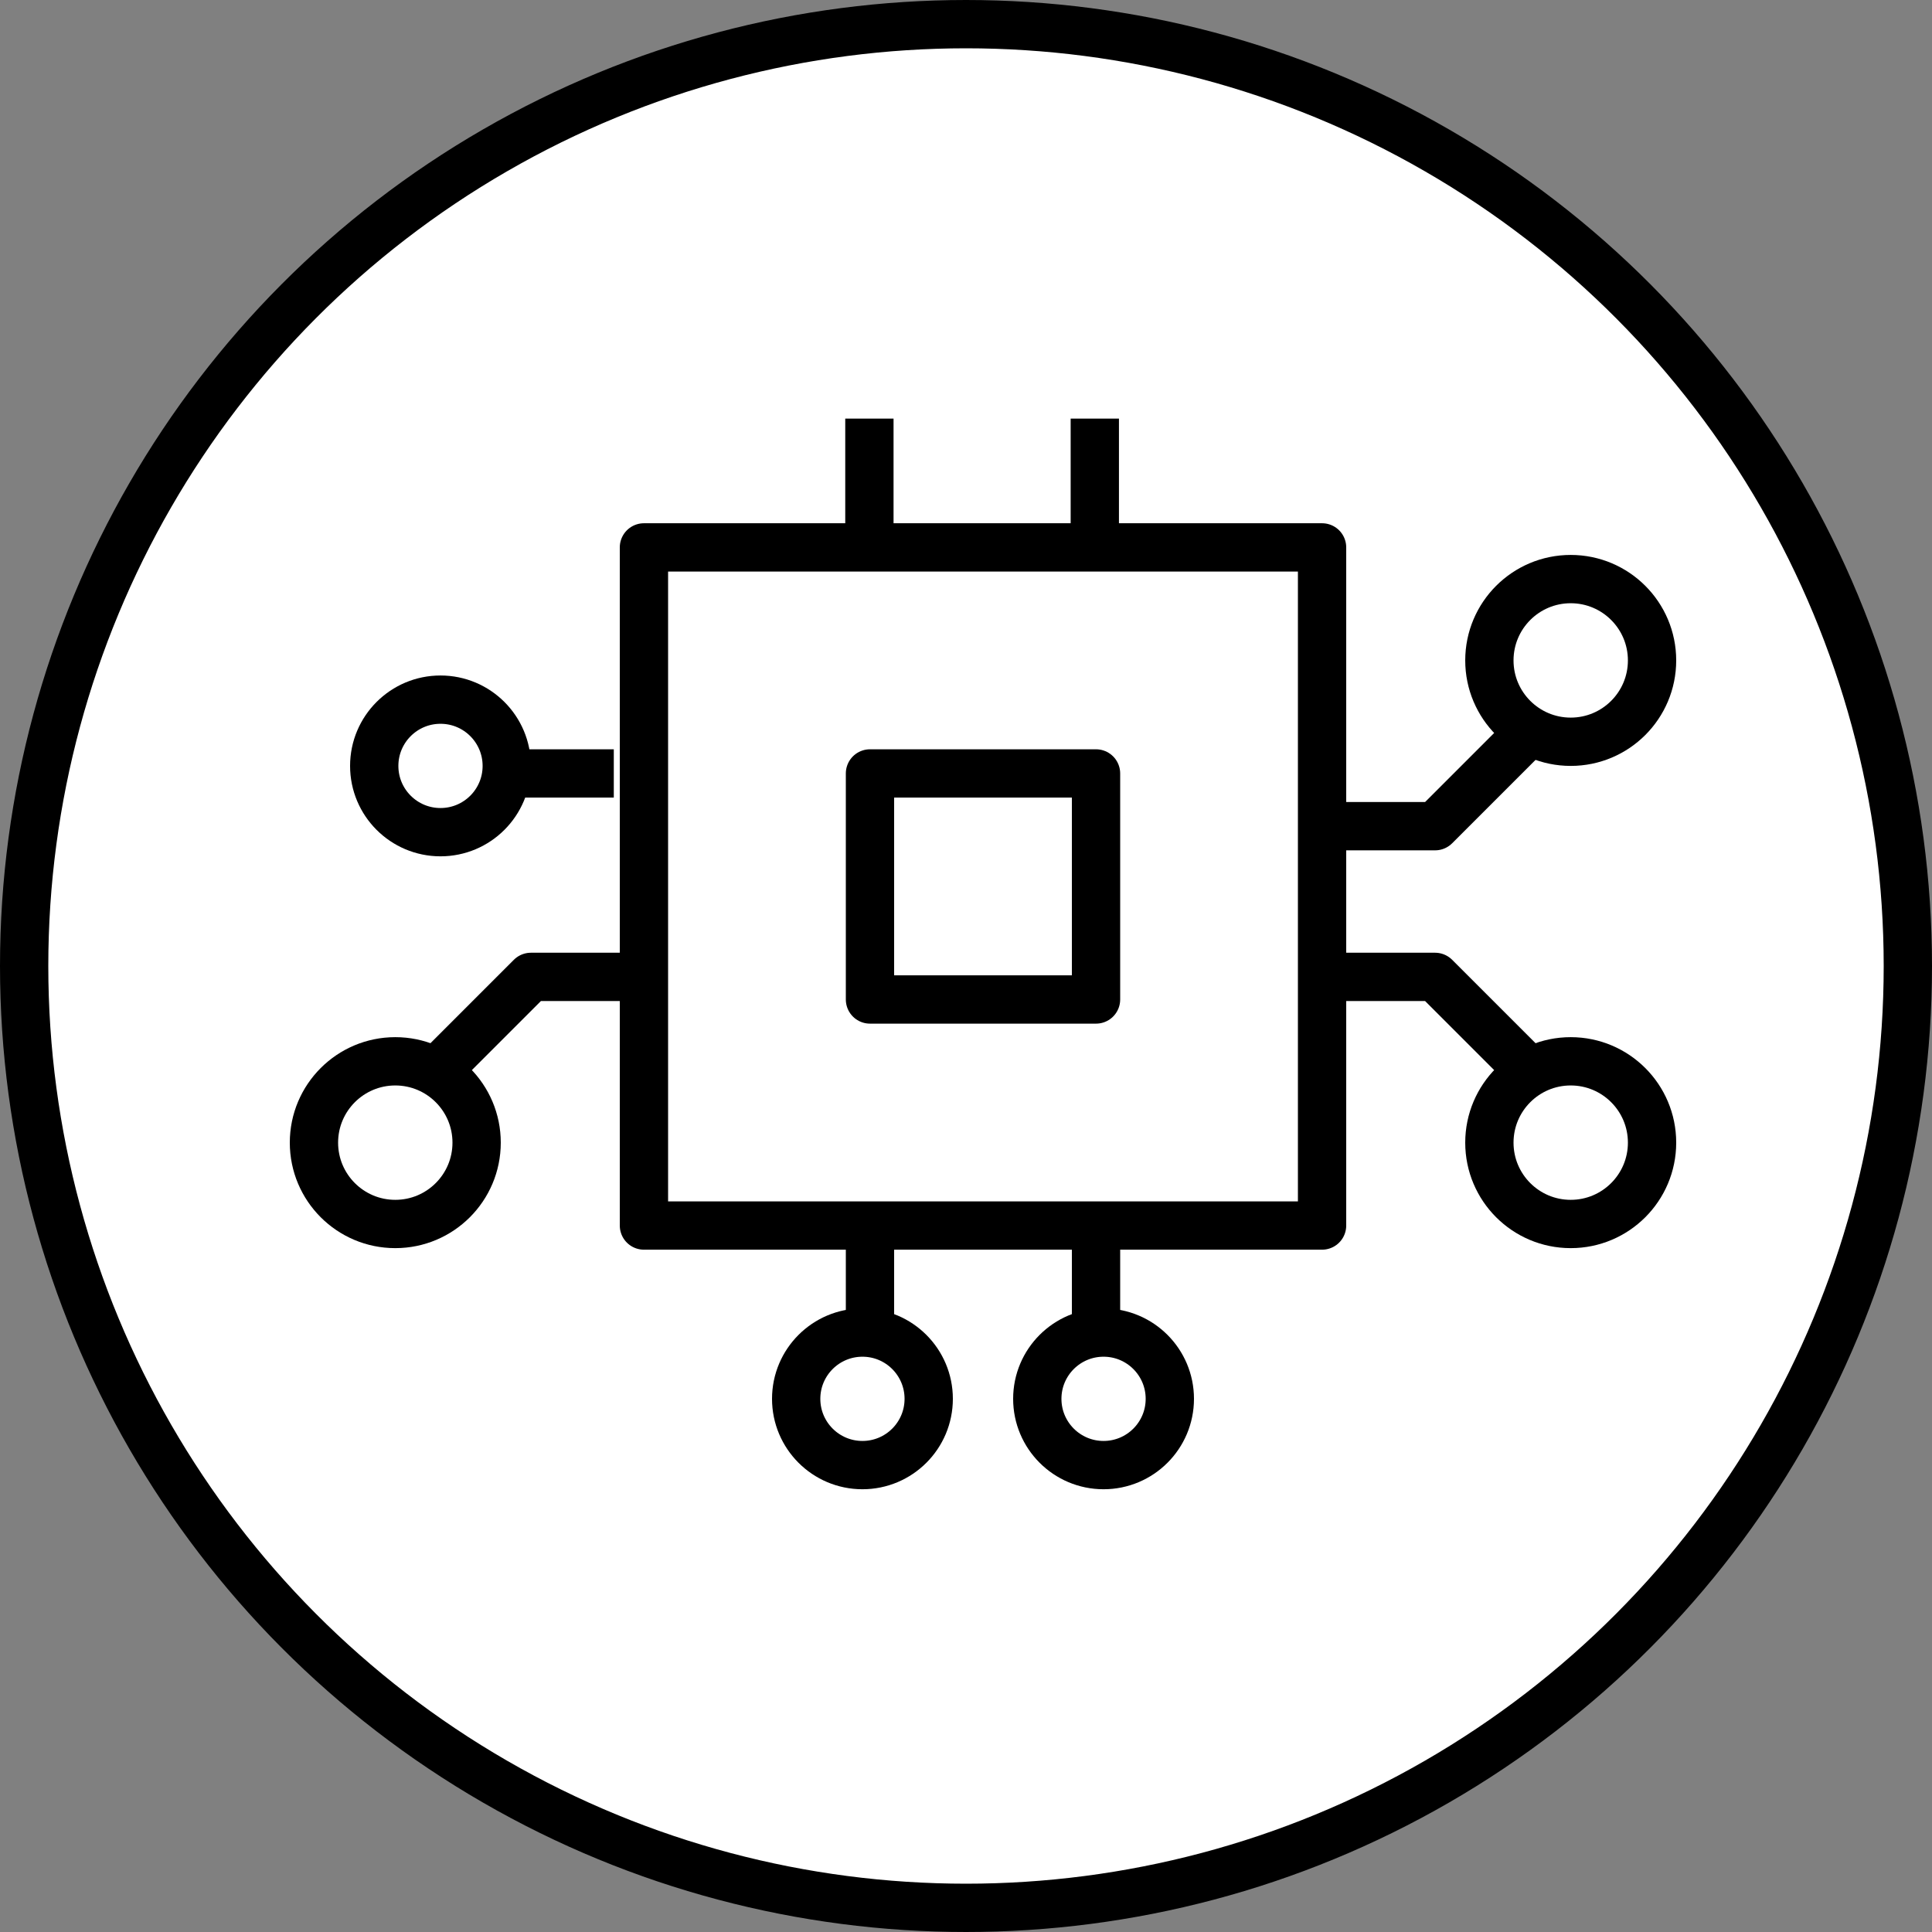 <svg width="60" height="60" viewBox="0 0 60 60" fill="none" xmlns="http://www.w3.org/2000/svg">
<rect x="0" y="0" width="60" height="60" fill="#808080" stroke="none"/>
<circle cx="30" cy="30" r="29.25" fill="white" stroke="black" stroke-width="1.5"/>
<rect x="19.998" y="17" width="21.06" height="21.06" stroke="black" stroke-width="1.5" stroke-linejoin="round"/>
<rect x="27.018" y="24.02" width="7.02" height="7.02" stroke="black" stroke-width="1.5" stroke-linejoin="round"/>
<path d="M34.038 41.57L34.038 38.06" stroke="black" stroke-width="1.5" stroke-linejoin="round"/>
<path d="M27.018 41.57L27.018 38.06" stroke="black" stroke-width="1.5" stroke-linejoin="round"/>
<path d="M27 16.51L27 13" stroke="black" stroke-width="1.5" stroke-linejoin="round"/>
<path d="M34 16.51L34 13" stroke="black" stroke-width="1.5" stroke-linejoin="round"/>
<path d="M40.824 25.658H44.568L47.844 22.382" stroke="black" stroke-width="1.5" stroke-linejoin="round"/>
<circle cx="48.78" cy="20.51" r="2.526" stroke="black" stroke-width="1.5"/>
<path d="M40.824 30.338H44.568L47.844 33.614" stroke="black" stroke-width="1.5" stroke-linejoin="round"/>
<circle cx="3.276" cy="3.276" r="2.526" transform="matrix(1 0 0 -1 45.504 38.762)" stroke="black" stroke-width="1.5"/>
<path d="M20.232 30.338H16.488L13.212 33.614" stroke="black" stroke-width="1.5" stroke-linejoin="round"/>
<circle cx="12.276" cy="35.486" r="2.526" transform="rotate(180 12.276 35.486)" stroke="black" stroke-width="1.5"/>
<circle cx="26.784" cy="43.442" r="2.058" stroke="black" stroke-width="1.5"/>
<path d="M15.552 24.02L19.062 24.02" stroke="black" stroke-width="1.5" stroke-linejoin="round"/>
<circle cx="13.68" cy="23.786" r="2.058" transform="rotate(90 13.68 23.786)" stroke="black" stroke-width="1.5"/>
<circle cx="34.272" cy="43.442" r="2.058" stroke="black" stroke-width="1.5"/>
</svg>
